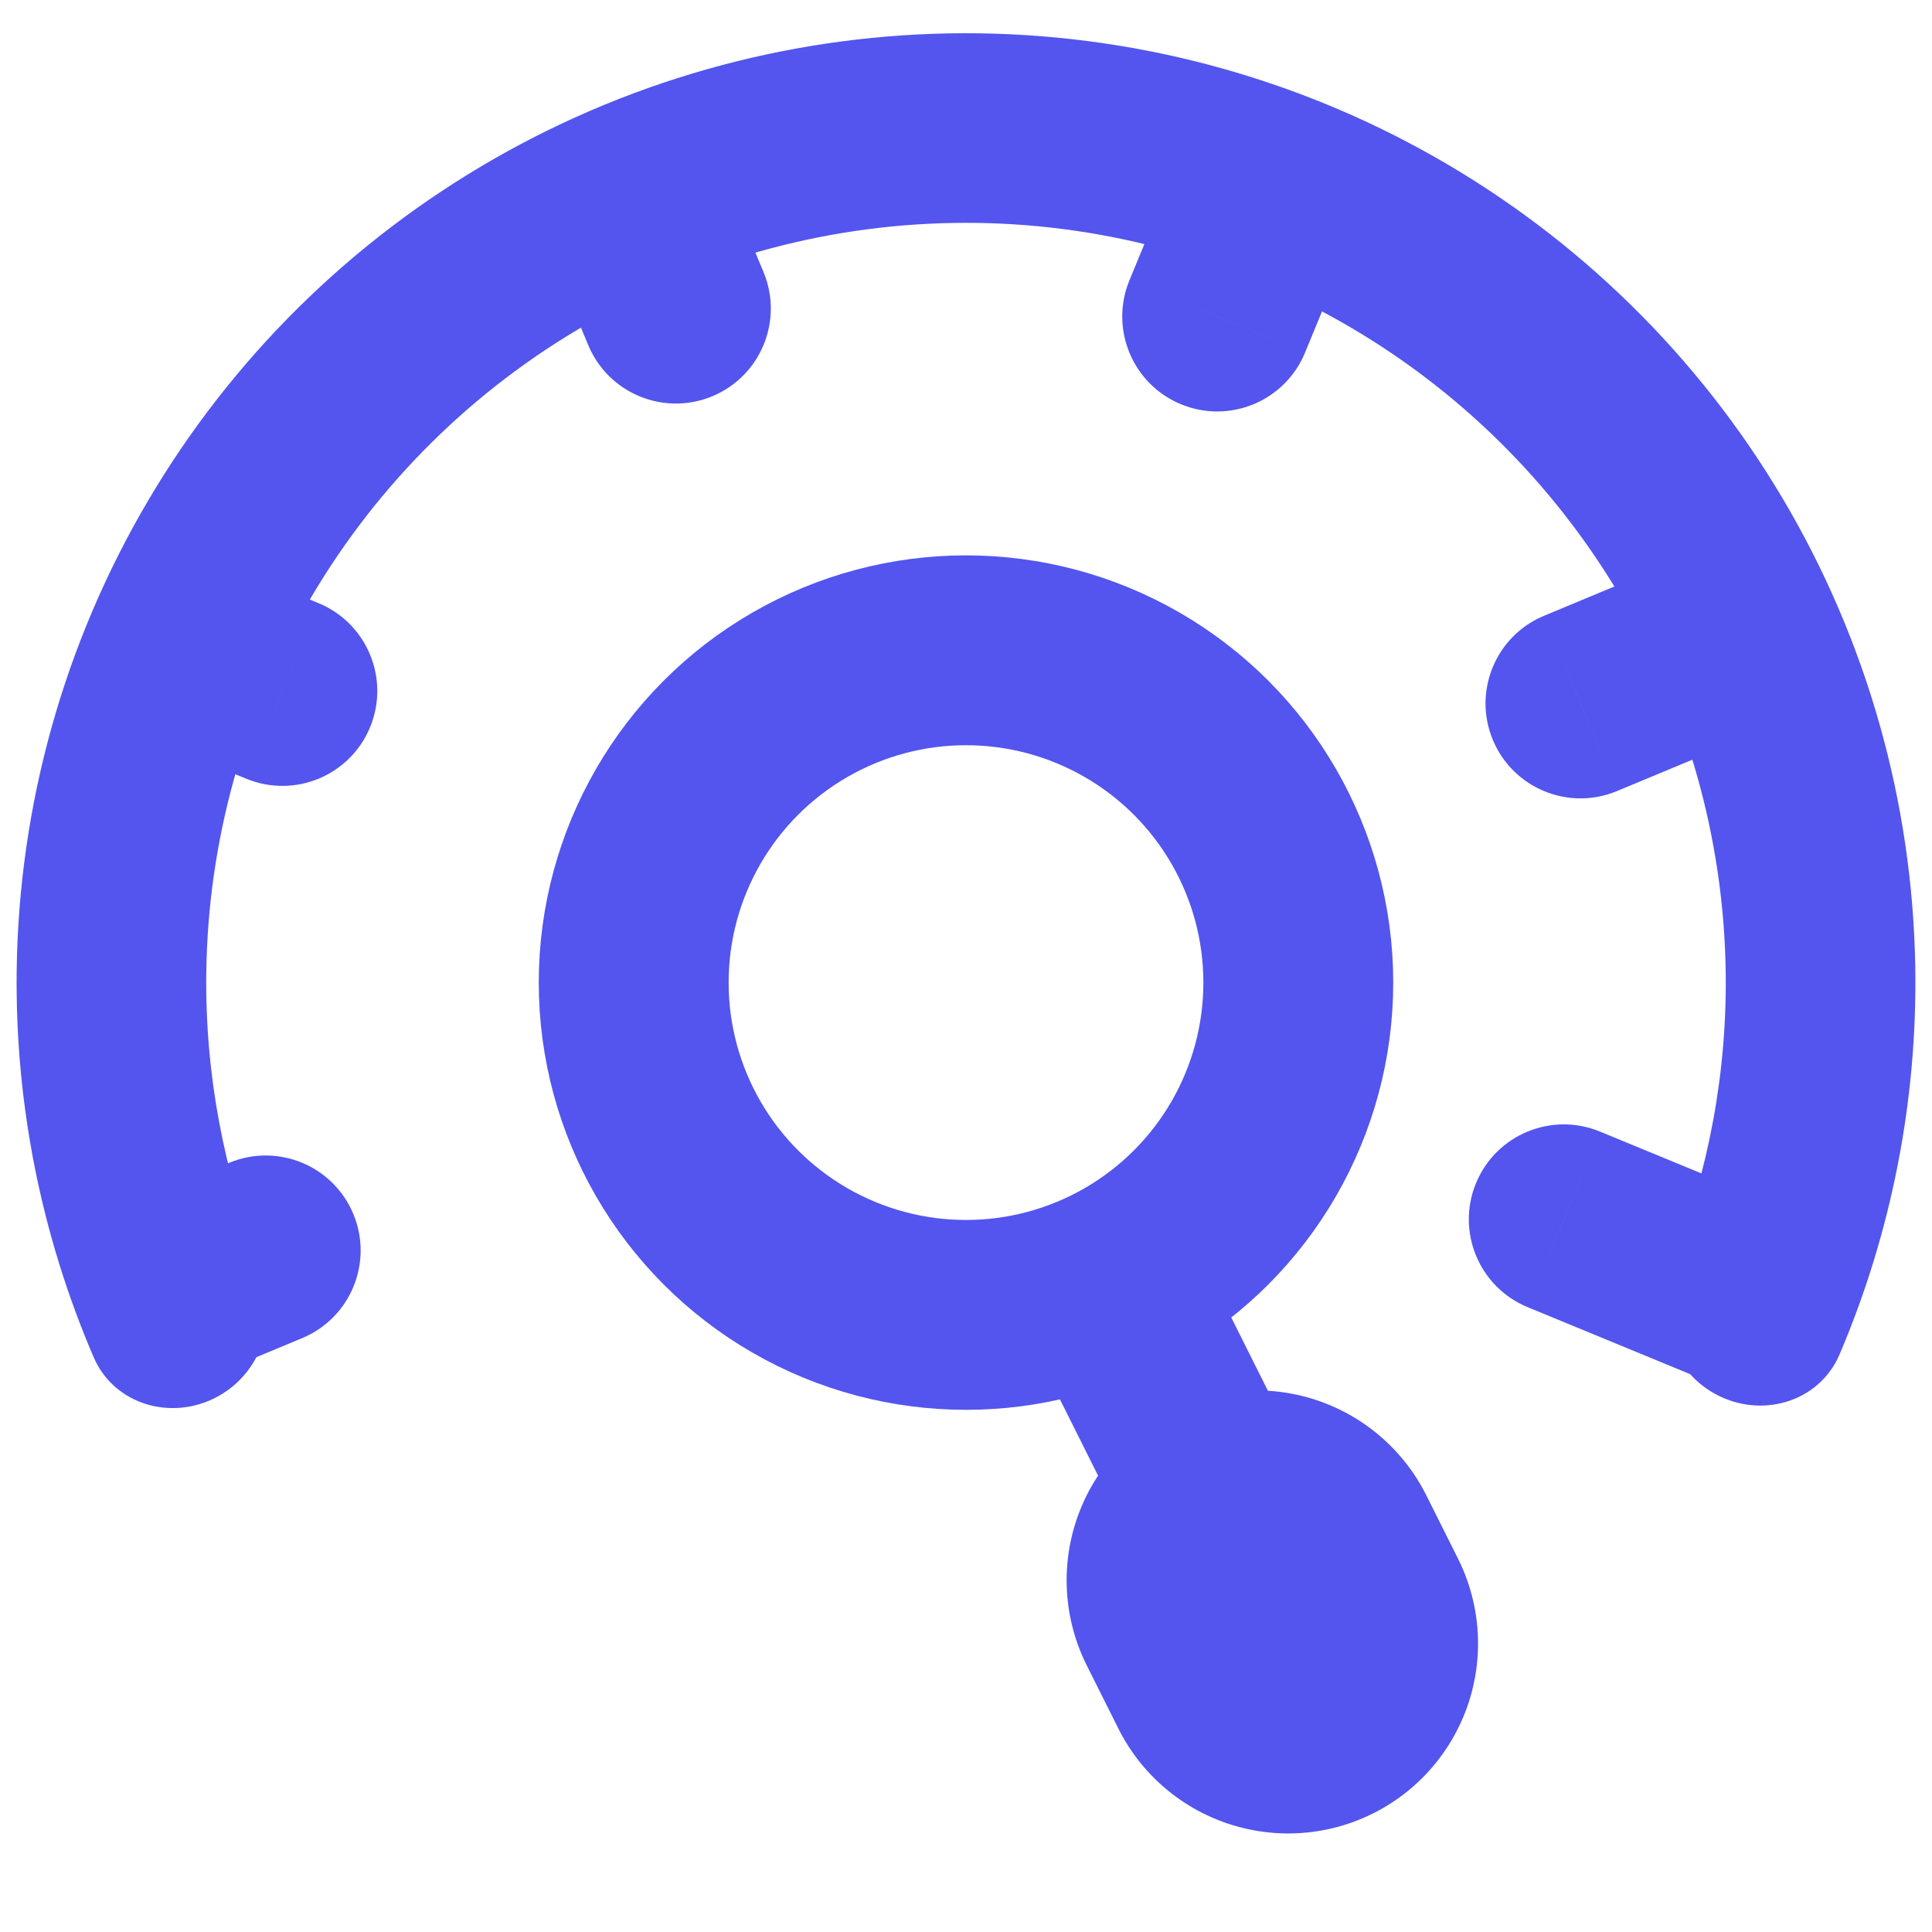 <svg width="44" height="44" viewBox="0 0 44 44" fill="none" xmlns="http://www.w3.org/2000/svg">
<path d="M4.969 31.799C3.926 32.376 2.601 32.001 2.131 30.905C0.939 28.129 0.34 25.126 0.38 22.089C0.431 18.331 1.46 14.65 3.367 11.411C5.273 8.171 7.992 5.485 11.253 3.617C14.515 1.748 18.207 0.763 21.966 0.757C25.725 0.751 29.421 1.725 32.688 3.583C35.956 5.441 38.682 8.119 40.599 11.352C42.516 14.586 43.557 18.263 43.619 22.021C43.669 25.058 43.079 28.063 41.896 30.843C41.429 31.94 40.105 32.319 39.06 31.745V31.745C38.015 31.171 37.647 29.862 38.086 28.754C38.923 26.642 39.339 24.378 39.301 22.093C39.251 19.085 38.419 16.142 36.885 13.555C35.35 10.967 33.168 8.824 30.553 7.337C27.939 5.85 24.981 5.07 21.973 5.075C18.965 5.08 16.01 5.869 13.4 7.364C10.789 8.859 8.614 11.009 7.088 13.601C5.562 16.194 4.738 19.139 4.698 22.147C4.668 24.433 5.09 26.694 5.934 28.804C6.377 29.911 6.013 31.221 4.969 31.799V31.799Z" fill="#5355EE"/>
<circle cx="22" cy="22.378" r="7.568" stroke="#5355EE" stroke-width="4.324"/>
<path d="M28.336 40.264C28.87 41.332 30.169 41.765 31.237 41.231C32.305 40.697 32.738 39.398 32.204 38.33L28.336 40.264ZM24.865 28.486L22.931 29.453L28.336 40.264L30.27 39.297L32.204 38.33L26.799 27.52L24.865 28.486Z" fill="#5355EE"/>
<path d="M29.337 37.431L28.616 35.99" stroke="#5355EE" stroke-width="8.649" stroke-linecap="round"/>
<path d="M25.722 6.384C25.267 7.488 25.793 8.752 26.897 9.207C28.001 9.662 29.265 9.137 29.72 8.033L25.722 6.384ZM29.04 4.01L27.041 3.186L25.722 6.384L27.721 7.208L29.72 8.033L31.039 4.834L29.04 4.01Z" fill="#5355EE"/>
<path d="M36.438 25.771C35.334 25.316 34.07 25.842 33.615 26.946C33.16 28.049 33.686 29.314 34.789 29.769L36.438 25.771ZM39.612 29.418L40.436 27.419L36.438 25.771L35.614 27.77L34.789 29.769L38.787 31.417L39.612 29.418Z" fill="#5355EE"/>
<path d="M6.881 30.475C7.984 30.016 8.506 28.75 8.047 27.648C7.588 26.545 6.323 26.023 5.22 26.482L6.881 30.475ZM3.655 29.475L4.486 31.471L6.881 30.475L6.051 28.479L5.22 26.482L2.825 27.479L3.655 29.475Z" fill="#5355EE"/>
<path d="M13.396 7.858C13.855 8.961 15.12 9.483 16.223 9.024C17.325 8.565 17.847 7.3 17.389 6.197L13.396 7.858ZM14.146 4.034L12.15 4.864L13.396 7.858L15.392 7.028L17.389 6.197L16.143 3.203L14.146 4.034Z" fill="#5355EE"/>
<path d="M7.255 13.737C8.358 14.192 8.884 15.456 8.429 16.56C7.974 17.664 6.71 18.19 5.606 17.734L7.255 13.737ZM3.632 14.582L4.456 12.583L7.255 13.737L6.43 15.736L5.606 17.734L2.808 16.58L3.632 14.582Z" fill="#5355EE"/>
<path d="M36.825 18.016C35.723 18.475 34.457 17.953 33.998 16.85C33.54 15.748 34.062 14.482 35.164 14.024L36.825 18.016ZM39.588 14.525L40.419 16.521L36.825 18.016L35.995 16.02L35.164 14.024L38.757 12.528L39.588 14.525Z" fill="#5355EE"/>
</svg>
